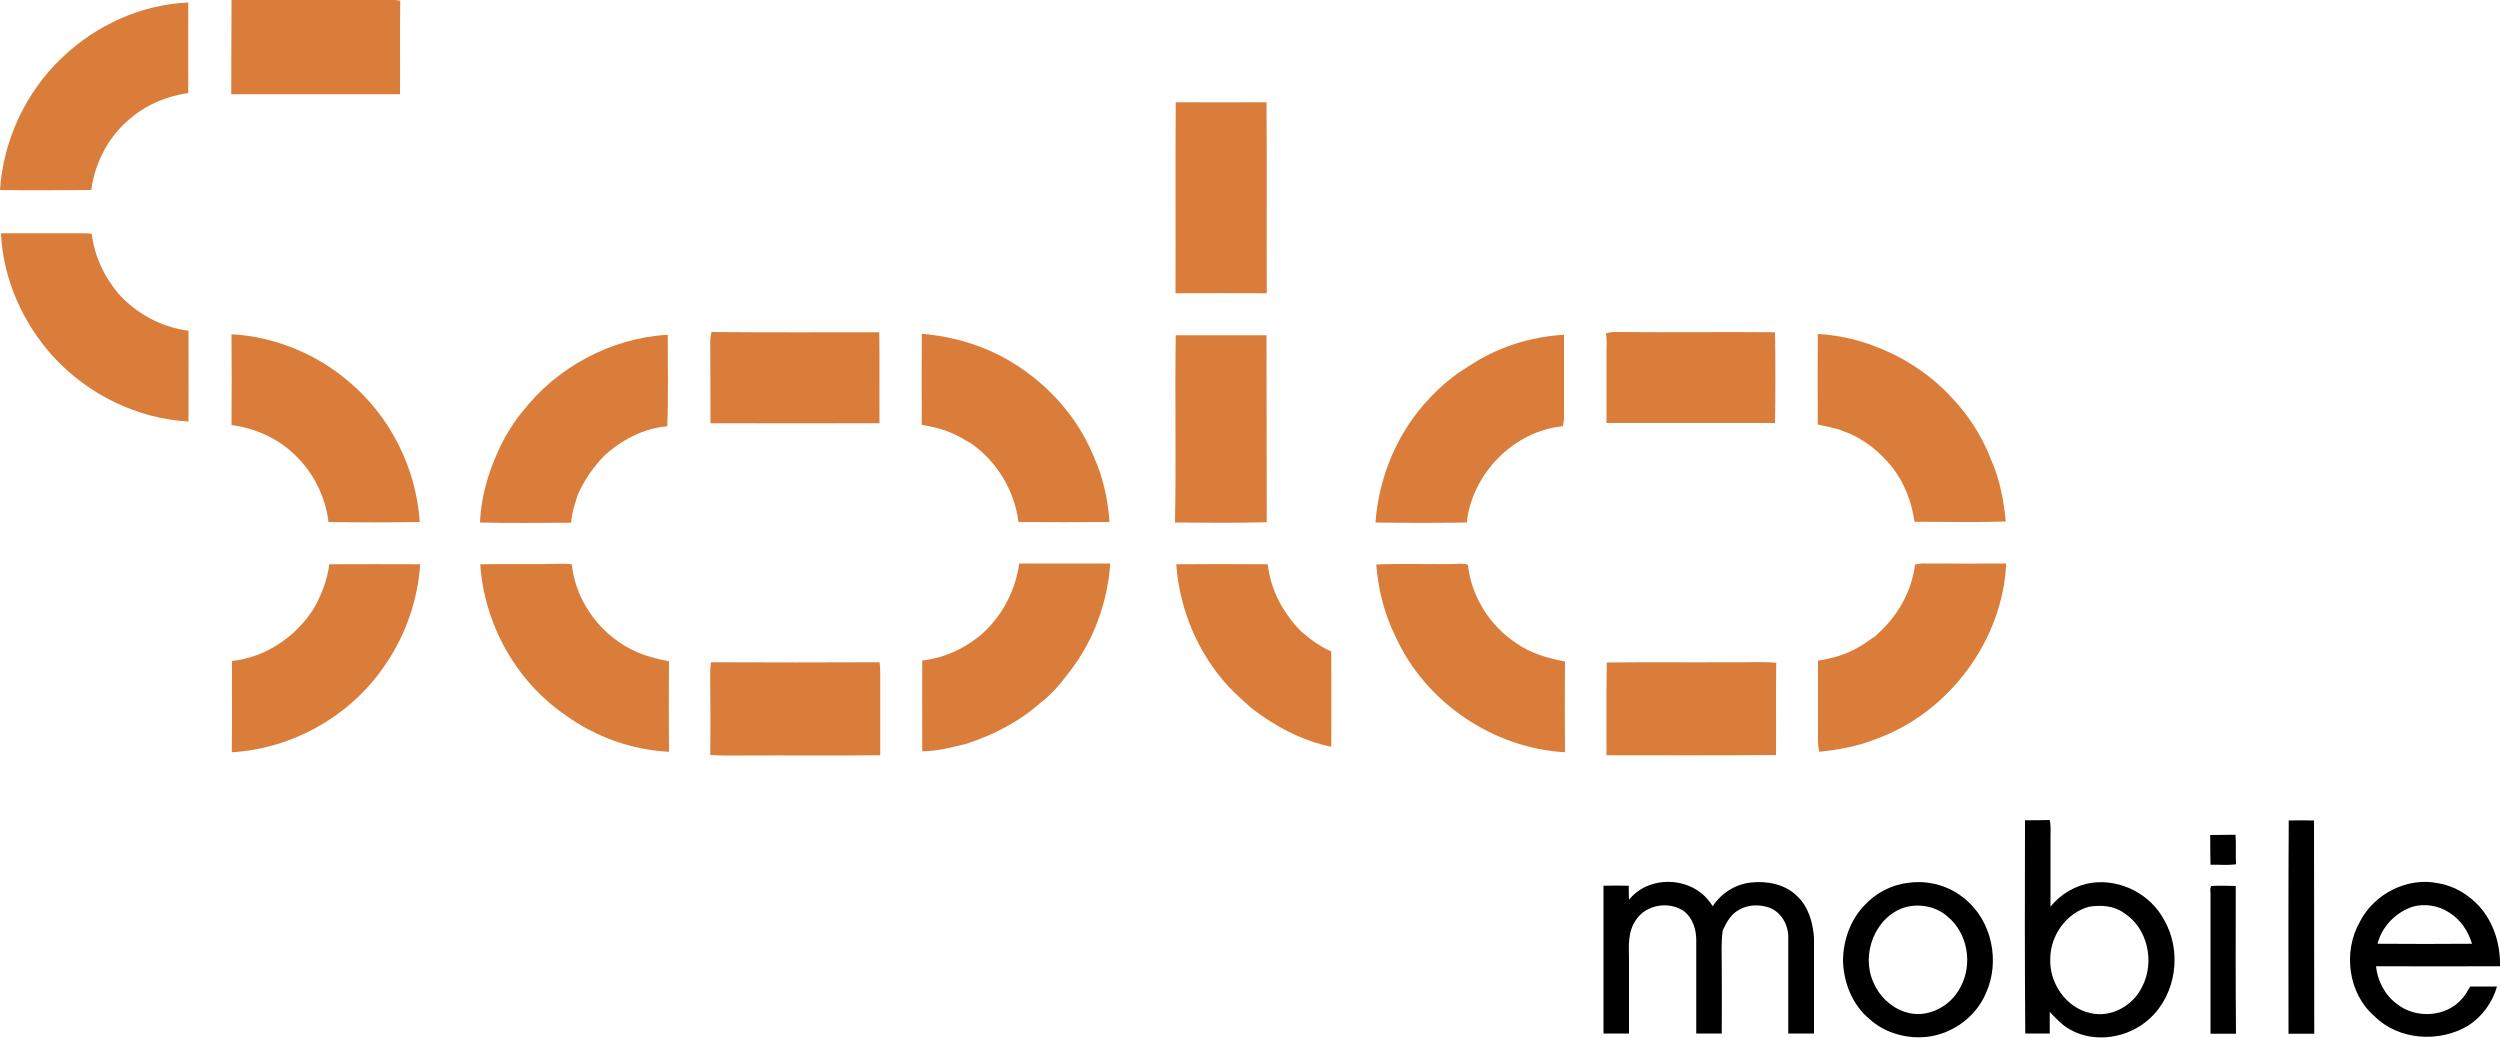 <?xml version="1.0" encoding="utf-8"?>
<!DOCTYPE svg PUBLIC "-//W3C//DTD SVG 1.1//EN" "http://www.w3.org/Graphics/SVG/1.1/DTD/svg11.dtd">
<svg x="0px" y="0px" width="100%" height="100%" viewBox="0, 0, 1000, 415" preserveAspectRatio="xMidYMid" font-size="0" id="svg2" xml:space="preserve" output_extension="org.inkscape.output.svg.inkscape" docname="Solo Mobile Logo.svg" cc="http://creativecommons.org/ns#" dc="http://purl.org/dc/elements/1.1/" inkscape="http://www.inkscape.org/namespaces/inkscape" rdf="http://www.w3.org/1999/02/22-rdf-syntax-ns#" sodipodi="http://sodipodi.sourceforge.net/DTD/sodipodi-0.dtd" svg="http://www.w3.org/2000/svg" enable-background="new 0 0 1000 415" xmlns="http://www.w3.org/2000/svg" xmlns:xlink="http://www.w3.org/1999/xlink" xmlns:xml="http://www.w3.org/XML/1998/namespace" version="1.1">
  <style xml:space="preserve" type="text/css">
	.st0{fill:#DA7D3A;}
</style>
  <g xml:space="preserve">
    <defs xml:space="preserve">
      <perspective id="perspective65" xml:space="preserve" persp3d-origin="894.375 : 252.917 : 1" vp_x="0 : 379.375 : 1" vp_y="0 : 1000 : 0" vp_z="1788.75 : 379.375 : 1" type="inkscape:persp3d" />
    </defs>
    <namedview id="base" xml:space="preserve" bordercolor="#666666" borderopacity="1.0" gridtolerance="10.0" guidetolerance="10.0" current-layer="svg2" cx="894.375" cy="379.375" pageopacity="0.0" pageshadow="2" window-height="669" window-width="640" window-x="138" window-y="95" zoom="0.304" objecttolerance="10.0" pagecolor="#ffffff" showgrid="false" />
    <g id="_x23_da7d3aff" xml:space="preserve">
      <path d="M92.6 0 C112.2 0 131.8 0 151.4 0 C154.3 0 157.3 -0.3 160.1 0.3 C159.9 12.8 160.1 25.2 160 37.7 C137.5 37.7 115 37.7 92.5 37.7 C92.6 25.2 92.5 12.6 92.6 0 z" id="path5" xml:space="preserve" class="st0" style="fill:#DA7D3A;" />
      <path d="M24.8 23.1 C38.3 10.1 56.5 1.8 75.3 1 C75.3 13.1 75.3 25.1 75.3 37.2 C67.3 38.4 59.4 41.4 53.1 46.6 C43.9 53.7 38 64.6 36.5 76 C24.3 76.1 12.1 76.2 0 76 C1.3 56.1 10.3 36.8 24.8 23.1 z" id="path7" xml:space="preserve" class="st0" style="fill:#DA7D3A;" />
      <path d="M470.2 117.3 C470.3 91.8 470.1 66.3 470.3 40.9 C482.4 41 494.5 40.9 506.6 40.9 C506.8 66.4 506.6 91.8 506.7 117.3 C494.5 117.3 482.3 117.2 470.2 117.3 z" id="path9" xml:space="preserve" class="st0" style="fill:#DA7D3A;" />
      <path d="M0.4 93.3 C11.4 93.3 22.4 93.3 33.4 93.3 C34.5 93.3 35.6 93.3 36.7 93.6 C37.8 102.5 41.7 110.7 47.4 117.5 C54.6 125.5 64.6 130.9 75.4 132.3 C75.5 144.4 75.4 156.5 75.4 168.6 C55.1 167.5 35.6 158 21.7 143.1 C9.3 129.6 1.2 111.8 0.4 93.3 z" id="path11" xml:space="preserve" class="st0" style="fill:#DA7D3A;" />
      <path d="M284.1 136.5 C284.1 135.2 284.3 134 284.6 132.8 C307 133 329.3 132.9 351.7 132.9 C351.9 145 351.7 157.2 351.8 169.3 C329.3 169.3 306.8 169.4 284.2 169.3 C284.1 158.3 284.2 147.4 284.1 136.5 z" id="path13" xml:space="preserve" class="st0" style="fill:#DA7D3A;" />
      <path d="M642.4 133.4 C643.7 132.8 645.2 132.8 646.7 132.8 C667.8 133 688.9 132.7 710 132.9 C710.2 145 710.2 157.1 710 169.2 C687.5 169.2 665.1 169.2 642.6 169.2 C642.6 159.9 642.6 150.6 642.6 141.3 C642.6 138.8 642.8 136.1 642.4 133.4 z" id="path15" xml:space="preserve" class="st0" style="fill:#DA7D3A;" />
      <path d="M92.6 133.7 C109.7 134.6 126.5 141.5 139.5 152.6 C156.1 166.5 166.5 187.3 167.9 208.8 C155.7 209 143.6 209 131.4 208.8 C130.2 198.8 125.5 189.3 118.3 182.3 C111.4 175.4 102.2 171.3 92.6 170 C92.7 157.9 92.7 145.8 92.6 133.7 z" id="path17" xml:space="preserve" class="st0" style="fill:#DA7D3A;" />
      <path d="M208.8 164.9 C222.6 146.9 244.4 135.2 267.1 133.9 C267.1 146.1 267.4 158.3 266.9 170.5 C257.4 171.3 248.6 176 241.7 182.3 C237.3 186.8 233.7 192.1 231.1 197.9 C230 201.6 228.6 205.2 228.5 209.1 C216.3 209.1 204.2 209.3 192 209 C192.5 196.9 196.5 185.1 202.2 174.5 C204.3 171.2 206.2 167.8 208.8 164.9 z" id="path19" xml:space="preserve" class="st0" style="fill:#DA7D3A;" />
      <path d="M368.7 133.5 C381.4 134.6 394 138.3 404.9 145 C419.2 153.7 431 166.8 437.4 182.4 C441.2 190.7 443.2 199.8 443.8 208.8 C431.7 208.9 419.5 208.9 407.4 208.8 C405.8 196.2 398.7 184.4 388.2 177.2 C385.7 175.9 383.4 174.3 380.8 173.3 C376.9 171.5 372.8 170.7 368.7 169.9 C368.7 157.8 368.6 145.6 368.7 133.5 z" id="path21" xml:space="preserve" class="st0" style="fill:#DA7D3A;" />
      <path d="M587.5 146.5 C598.7 138.9 612.1 134.7 625.6 133.9 C625.6 144.2 625.6 154.5 625.6 164.7 C625.6 166.6 625.7 168.6 625.1 170.5 C605.5 172.4 588.8 189.5 586.7 209 C574.5 209.2 562.4 209.2 550.2 209 C551.5 190.6 559.1 172.6 571.9 159.2 C576.5 154.3 581.7 149.9 587.5 146.5 z" id="path23" xml:space="preserve" class="st0" style="fill:#DA7D3A;" />
      <path d="M727.1 133.6 C739 134.2 750.6 137.9 761 143.6 C767.7 147.4 774.1 152.1 779.4 157.7 C786.8 165.1 792.7 174.1 796.4 183.8 C799.9 191.6 801.5 200.1 802.3 208.6 C790.2 209 778 208.7 765.8 208.7 C764.7 200.8 761.8 193.2 756.9 186.9 C751.8 180.6 745.3 175.3 737.7 172.6 C734.3 171.1 730.6 170.7 727.1 169.8 C727.1 157.8 727 145.7 727.1 133.6 z" id="path25" xml:space="preserve" class="st0" style="fill:#DA7D3A;" />
      <path d="M470 209 C470.5 184.1 469.9 159.1 470.3 134.1 C482.4 134.1 494.5 134.1 506.6 134.1 C506.7 159 506.6 184 506.7 208.9 C494.4 209.2 482.2 209.1 470 209 z" id="path27" xml:space="preserve" class="st0" style="fill:#DA7D3A;" />
      <path d="M131.7 225.7 C143.8 225.6 156 225.7 168.1 225.7 C167.1 239.7 162.5 253.4 154.7 265 C141.2 285.8 117.5 299.5 92.7 300.9 C92.9 288.7 92.7 276.6 92.8 264.4 C106.5 262.9 118.9 254.4 126 242.6 C128.8 237.3 131 231.7 131.7 225.7 z" id="path29" xml:space="preserve" class="st0" style="fill:#DA7D3A;" />
      <path d="M192.1 225.7 C203 225.5 213.9 225.8 224.9 225.5 C226.2 225.5 227.4 225.6 228.7 225.7 C230.3 241 240.8 254.8 254.9 260.9 C259 262.6 263.2 263.7 267.6 264.5 C267.5 276.6 267.5 288.6 267.6 300.7 C252.7 300 238.1 294.7 226.1 286 C206.3 272.4 193.7 249.6 192.1 225.7 z" id="path31" xml:space="preserve" class="st0" style="fill:#DA7D3A;" />
      <path d="M393.2 253.2 C401.1 246 406.2 236 407.7 225.4 C419.8 225.4 432 225.4 444.1 225.4 C443 241.2 437.3 256.7 427.5 269.1 C424.2 273.5 420.6 277.8 416.2 281.1 C407.7 288.7 397.3 294 386.6 297.5 C380.8 298.9 374.9 300.5 368.9 300.5 C368.8 288.4 368.9 276.3 368.9 264.2 C377.9 263.2 386.4 259.2 393.2 253.2 z" id="path33" xml:space="preserve" class="st0" style="fill:#DA7D3A;" />
      <path d="M470.5 225.7 C482.7 225.6 494.9 225.6 507.1 225.7 C508.2 235.9 513.3 245.4 520.5 252.6 C524.1 255.8 528.1 258.6 532.5 260.6 C532.6 273.3 532.5 286 532.5 298.7 C520.8 296.3 509.9 290.5 500.5 283.2 C497.4 280.4 494.3 277.7 491.4 274.6 C479.2 261.4 471.8 243.8 470.5 225.7 z" id="path35" xml:space="preserve" class="st0" style="fill:#DA7D3A;" />
      <path d="M550.5 225.8 C561.8 225.3 573.2 225.9 584.6 225.5 C585.4 225.7 586.7 225.3 587.2 226.2 C588.6 238.7 596 250.3 606.4 257.2 C612.1 261.3 619.1 263.3 626 264.6 C625.9 276.7 625.9 288.8 626 300.9 C597.2 299.3 570.1 280.9 558.2 254.6 C553.7 245.6 551.3 235.8 550.5 225.8 z" id="path37" xml:space="preserve" class="st0" style="fill:#DA7D3A;" />
      <path d="M766 225.8 C767.4 225.5 768.9 225.3 770.4 225.4 C781.1 225.5 791.8 225.4 802.5 225.4 C801 256.1 779.9 284.6 751.2 295.3 C743.7 298.4 735.7 299.9 727.7 300.7 C727.1 298.3 727.2 295.8 727.2 293.3 C727.2 283.6 727.2 274 727.2 264.3 C732.9 263.3 738.7 261.8 743.7 258.7 C746 257.5 747.9 255.8 750.1 254.5 C750.4 254.3 750.9 253.8 751.1 253.5 C759.1 246.4 764.7 236.5 766 225.8 z" id="path39" xml:space="preserve" class="st0" style="fill:#DA7D3A;" />
      <path d="M284.1 274.3 C284.1 271.2 283.9 268 284.4 264.9 C306.9 265 329.4 265 351.8 264.9 C352.3 267.8 352 270.7 352.1 273.5 C352.1 283 352.1 292.5 352.1 302.1 C333.7 302.3 315.3 302.1 296.9 302.2 C292.6 302.2 288.4 302.3 284.1 302 C284.2 292.8 284.2 283.5 284.1 274.3 z" id="path41" xml:space="preserve" class="st0" style="fill:#DA7D3A;" />
      <path d="M642.7 265.3 L643 265 C659.3 264.8 675.5 265 691.8 264.9 C698 265 704.3 264.6 710.5 265.1 C710.3 277.4 710.5 289.7 710.4 302 C687.8 302.2 665.2 302.1 642.6 302.1 C642.6 289.9 642.5 277.6 642.7 265.3 z" id="path43" xml:space="preserve" class="st0" style="fill:#DA7D3A;" />
    </g>
    <g id="_x23_000000ff" xml:space="preserve">
      <path d="M810 328.1 C813.3 328.1 816.6 328.1 819.9 328 C820.4 330.3 820.2 332.6 820.2 335 C820.2 344.2 820.2 353.4 820.2 362.7 C824.3 357.5 830.4 354 836.9 353.1 C848.3 351.6 860.2 357.7 865.6 367.9 C872.9 380.4 870.6 397.7 859.8 407.5 C851.4 415.2 838 417.5 828 411.8 C824.8 410.1 822.4 407.3 819.9 404.8 C819.9 407.7 819.9 410.6 819.9 413.4 C816.6 413.4 813.3 413.4 810.1 413.4 C809.9 385 809.9 356.6 810 328.1 M835.6 362.7 C826.4 365.2 820 374.4 820.1 383.8 C819.8 393.4 826.5 403.1 836 405.2 C844.3 407.3 853.2 402.3 856.8 394.8 C862 385 859.2 371.3 849.6 365.2 C845.7 362.3 840.4 361.9 835.6 362.7 z" id="path46" xml:space="preserve" />
      <path d="M915.5 328.2 C918.9 328.1 922.3 328.1 925.6 328.2 C925.7 356.6 925.6 385 925.7 413.5 C922.3 413.5 918.8 413.5 915.4 413.5 C915.4 385 915.3 356.6 915.5 328.2 z" id="path48" xml:space="preserve" />
      <path d="M884.1 334 C887.5 333.9 890.8 334 894.2 333.9 C894.5 337.8 894.2 341.7 894.4 345.7 C891 346.2 887.6 345.8 884.2 345.9 C884.1 342 884.1 338 884.1 334 z" id="path50" xml:space="preserve" />
      <path d="M651.6 359.9 C658.5 351.2 672.3 350.5 680.7 357.4 C682.4 358.8 683.9 360.6 685.1 362.5 C688.5 357.2 694.3 353.6 700.5 353 C706.9 352.3 714 353.7 718.7 358.3 C723.4 362.6 725.2 369.1 725.6 375.2 C725.6 387.9 725.6 400.7 725.6 413.4 C722.2 413.4 718.7 413.4 715.3 413.4 C715.3 400.7 715.3 388 715.3 375.3 C715.5 370.2 712.6 364.8 707.6 363 C703.7 361.7 699.1 361.8 695.5 364 C692.3 365.7 690.6 369 689.1 372.1 C688.4 376.9 688.7 381.7 688.7 386.5 C688.7 395.5 688.8 404.4 688.7 413.4 C685.3 413.4 681.9 413.4 678.5 413.4 C678.5 400.9 678.5 388.4 678.5 376 C678.5 371.8 677.1 367.2 673.6 364.5 C667.6 360.3 658.3 361.8 654.3 368.1 C651.1 372.7 651.5 378.4 651.6 383.7 C651.6 393.6 651.6 403.5 651.6 413.4 C648.2 413.4 644.8 413.4 641.4 413.4 C641.4 393.7 641.4 374 641.4 354.3 C644.7 354.2 648.1 354.2 651.5 354.3 C651.5 356.2 651.5 358.1 651.6 359.9 z" id="path52" xml:space="preserve" />
      <path d="M763.6 353.1 C771.5 352 779.9 354.4 786 359.6 C796.8 368.4 800.1 384.6 794.4 397.2 C790.1 407.5 779.4 414.7 768.3 414.9 C761 415.1 753.4 412.7 747.9 407.7 C741 402.1 737.5 393.2 737.2 384.5 C737.2 376.3 740.1 368 745.8 362.1 C750.4 357.1 756.8 353.8 763.6 353.1 M762.1 362.9 C750.1 366.5 744.3 381.6 749.3 392.8 C752.4 400.3 760 406.1 768.3 405.6 C775 405.1 781.2 400.8 784.2 394.8 C789.2 385.7 787.1 373.2 779 366.6 C774.5 362.6 767.9 361.3 762.1 362.9 z" id="path54" xml:space="preserve" />
      <path d="M944 368.6 C949.7 357.5 963 350.7 975.3 353.3 C981.6 354.3 987.3 357.8 991.6 362.4 C997.5 368.9 1000.2 377.8 1000 386.5 C983.5 386.6 966.9 386.5 950.4 386.5 C951 392.4 954 398.1 958.8 401.6 C966.3 407.6 978.5 406.9 984.8 399.5 C986.1 398.1 987.1 396.3 988.1 394.6 C991.7 394.6 995.2 394.6 998.8 394.6 C997 401 992.8 406.7 987.2 410.3 C975.6 417.2 959.3 416.1 949.7 406.4 C939.2 397.3 937.1 380.6 944 368.6 M965 362.7 C958.2 365 952.8 370.6 951 377.5 C963.6 377.6 976.2 377.6 988.8 377.5 C987.3 372.5 984.3 367.9 979.8 365.1 C975.5 362.2 970 361.3 965 362.7 z" id="path56" xml:space="preserve" />
      <path d="M884.5 354.4 C887.8 354.2 891.1 354.3 894.3 354.4 C894.3 374.1 894.2 393.8 894.4 413.5 C891 413.5 887.6 413.5 884.2 413.5 C884.2 394.9 884.2 376.3 884.2 357.7 C884.2 356.6 883.9 355.3 884.5 354.4 z" id="path58" xml:space="preserve" />
    </g>
  </g>
</svg>